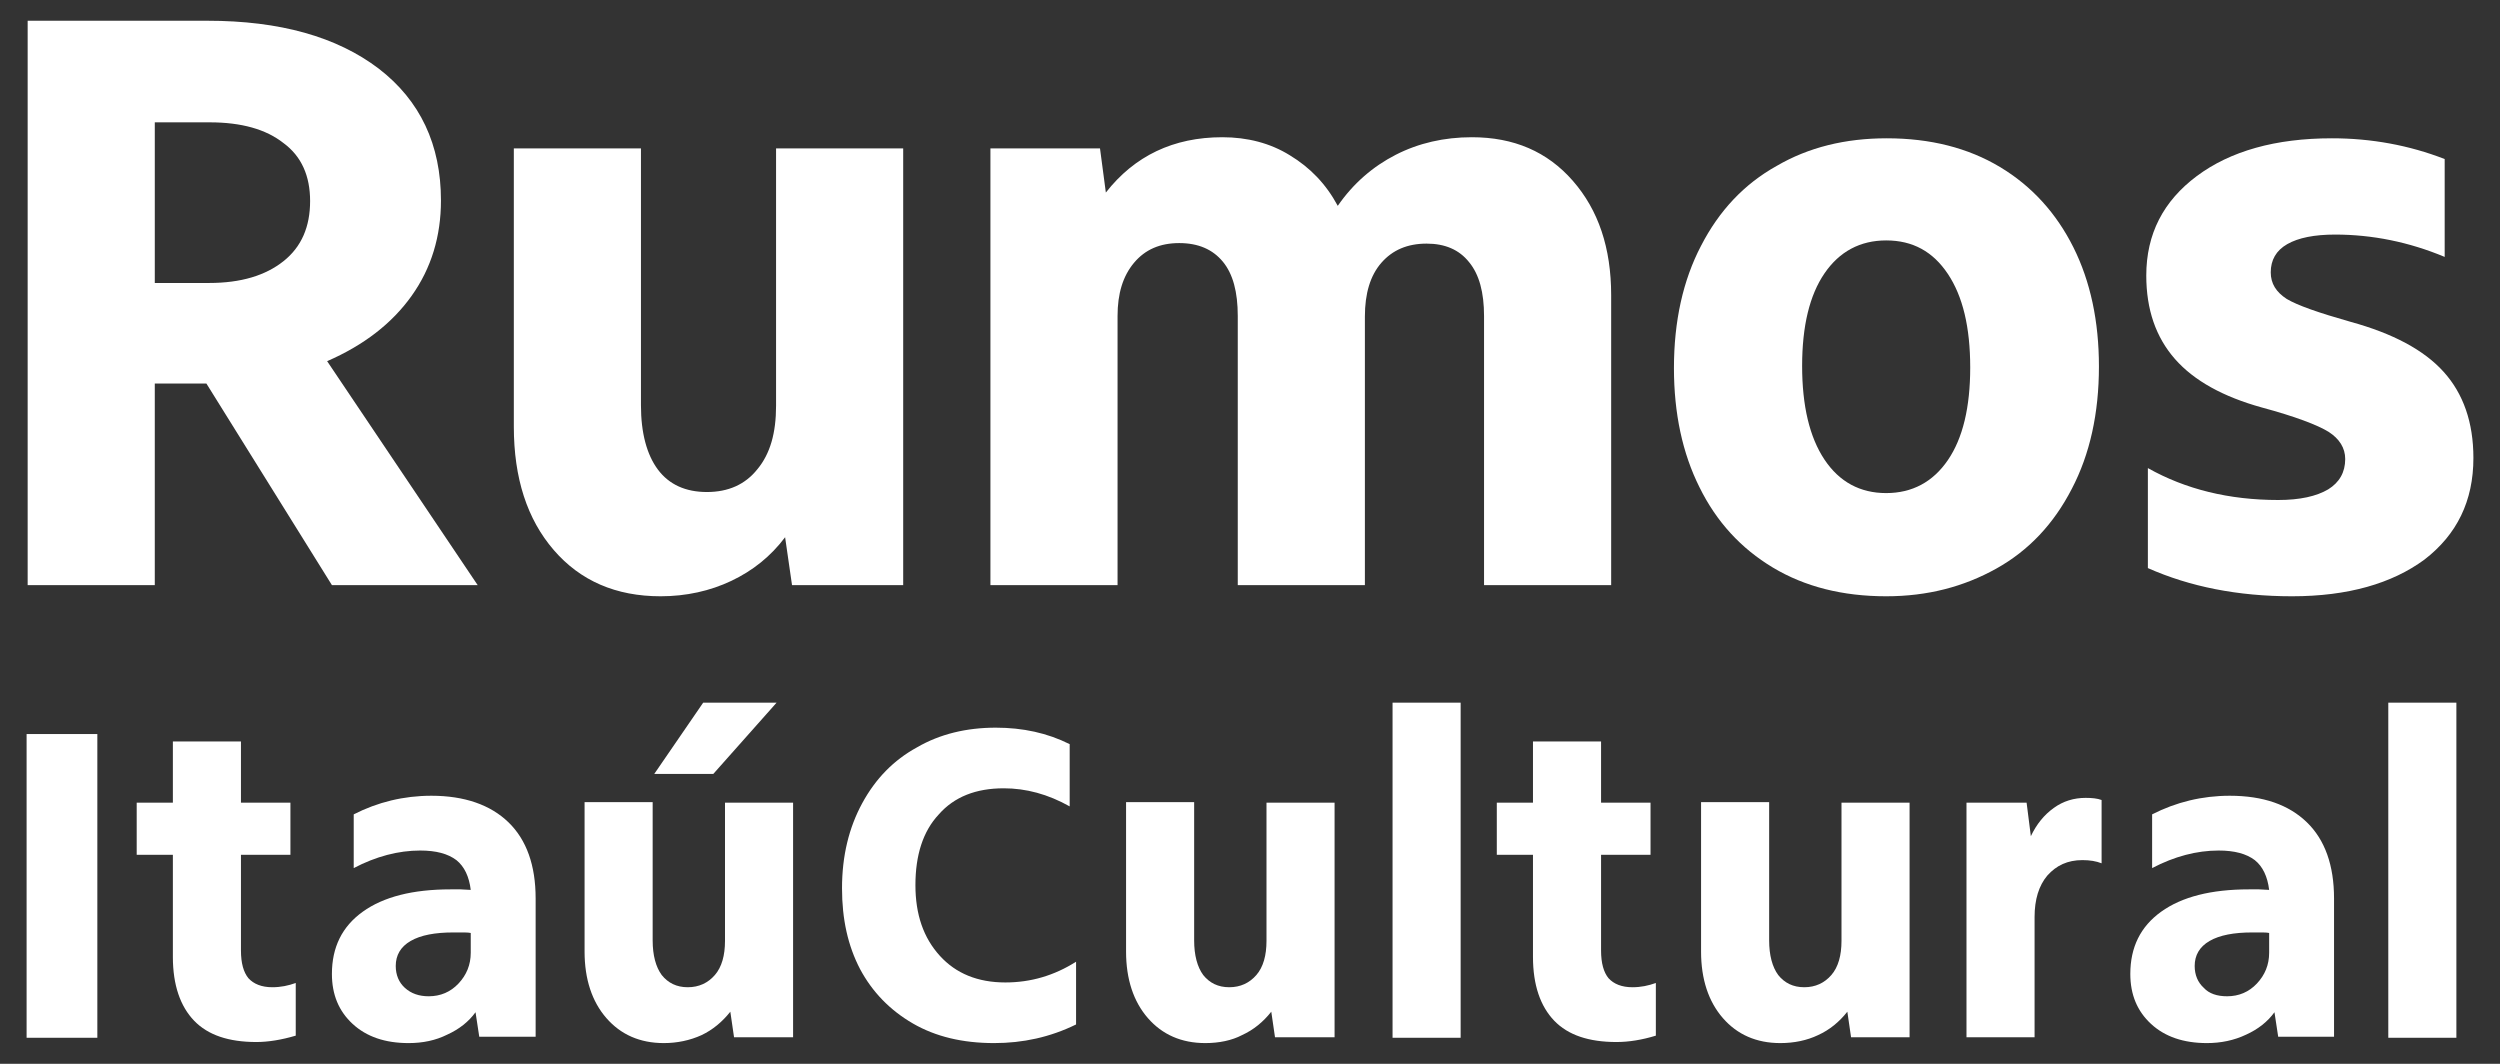 <?xml version="1.0" encoding="utf-8"?>
<!-- Generator: Adobe Illustrator 23.1.1, SVG Export Plug-In . SVG Version: 6.00 Build 0)  -->
<svg version="1.1" id="Camada_1" xmlns="http://www.w3.org/2000/svg" xmlns:xlink="http://www.w3.org/1999/xlink" x="0px" y="0px"
	 viewBox="0 0 470 200" style="enable-background:new 0 0 470 200;" xml:space="preserve">
<rect x="0" y="0" width="470" height="200" fill="#333333" stroke="none"/>
<style type="text/css">
	.st0{fill:#FFFFFF;}
</style>
<g>
	<path class="st0" d="M29.1,23v30.2h10.2c6,0,10.6-1.4,14-4.1c3.4-2.7,5-6.5,5-11.3c0-4.7-1.6-8.4-5-10.9C50,24.3,45.4,23,39.4,23
		C39.4,23,29.1,23,29.1,23z M5.2,110V3.9H39c13.6,0,24.3,3,32.2,9c7.8,6,11.7,14.3,11.7,24.8c0,6.7-1.8,12.7-5.5,17.9
		s-9,9.3-15.9,12.3L89.8,110H62.4L38.8,72.1h-9.7V110H5.2z"/>
	<path class="st0" d="M124.2,112.1c-8.4,0-15.1-2.9-20.1-8.7c-5-5.8-7.5-13.5-7.5-23.2V27.9h23.9v48.3c0,5.2,1.1,9.3,3.2,12.1
		c2.1,2.8,5.2,4.2,9.2,4.2s7.2-1.4,9.5-4.3c2.4-2.9,3.5-6.8,3.5-11.9V27.9h23.9V110h-20.9l-1.3-9c-2.7,3.6-6.1,6.3-10.1,8.2
		C133.5,111.1,129,112.1,124.2,112.1"/>
	<path class="st0" d="M185.9,27.9h20.9l1.1,8.3c5.4-6.9,12.7-10.4,21.9-10.4c4.7,0,9,1.1,12.7,3.4c3.8,2.3,6.8,5.4,9,9.5
		c2.9-4.2,6.6-7.4,10.9-9.6c4.3-2.2,9.1-3.3,14.3-3.3c7.9,0,14.2,2.7,19,8.2s7.2,12.6,7.2,21.5V110H279V59.4c0-4.4-0.9-7.8-2.8-10.1
		c-1.9-2.4-4.6-3.5-8-3.5c-3.6,0-6.4,1.2-8.5,3.6c-2.1,2.4-3.1,5.8-3.1,10.1V110h-23.9V59.4c0-4.5-0.9-7.9-2.8-10.2
		c-1.9-2.3-4.6-3.5-8.2-3.5c-3.6,0-6.4,1.2-8.5,3.7s-3.1,5.8-3.1,10V110h-23.9V27.9H185.9z"/>
	<path class="st0" d="M354.6,92.7c4.9,0,8.8-2.1,11.6-6.2c2.8-4.1,4.2-9.9,4.2-17.4c0-7.6-1.4-13.4-4.2-17.6
		c-2.8-4.2-6.6-6.3-11.6-6.3c-4.9,0-8.8,2.1-11.6,6.2c-2.8,4.1-4.2,9.9-4.2,17.4s1.4,13.4,4.2,17.6
		C345.8,90.6,349.7,92.7,354.6,92.7 M354.6,112.1c-8.2,0-15.3-1.8-21.3-5.4s-10.6-8.6-13.8-15.1c-3.2-6.4-4.8-13.9-4.8-22.4
		c0-8.8,1.7-16.5,5.1-23c3.4-6.6,8.1-11.6,14.2-15c6-3.5,12.9-5.2,20.7-5.2c8.2,0,15.3,1.8,21.3,5.4s10.6,8.7,13.8,15.1
		c3.2,6.4,4.8,13.9,4.8,22.4c0,8.8-1.7,16.5-5.1,23c-3.4,6.6-8.1,11.6-14.2,15C369.2,110.3,362.4,112.1,354.6,112.1"/>
	<path class="st0" d="M430.9,112.1c-10.2,0-19.2-1.8-27.1-5.3V88c7.1,4,15.3,6,24.5,6c4.1,0,7.2-0.7,9.4-2c2.1-1.3,3.2-3.2,3.2-5.7
		c0-2.1-1.1-3.8-3.1-5.1c-2.1-1.3-6.3-2.9-12.6-4.6c-7.2-2-12.7-5-16.3-9.1c-3.6-4.1-5.4-9.3-5.4-15.7c0-7.8,3.2-14,9.5-18.7
		s14.8-7.1,25.4-7.1c7.4,0,14.5,1.3,21.2,3.9v18.4c-6.7-2.8-13.6-4.2-20.6-4.2c-3.9,0-6.9,0.6-9,1.8s-3.1,3-3.1,5.3c0,2.1,1,3.7,3,5
		c2,1.2,6,2.6,12,4.3c8,2.2,13.8,5.3,17.5,9.4s5.6,9.5,5.6,16.2c0,8.1-3.1,14.4-9.2,19.1C449.7,109.7,441.4,112.1,430.9,112.1"/>
	<rect x="5" y="138" class="st0" width="13.3" height="57.1"/>
	<path class="st0" d="M48.2,195.9c-5.2,0-9.1-1.3-11.7-4s-4-6.7-4-12v-19.2h-6.8v-9.8h6.8v-11.5h12.8v11.5h9.3v9.8h-9.3v18
		c0,2.4,0.5,4.1,1.4,5.2c1,1.1,2.5,1.7,4.5,1.7c1.6,0,3-0.3,4.4-0.8v9.9C52.9,195.5,50.4,195.9,48.2,195.9"/>
	<path class="st0" d="M76.8,196.1c-4.4,0-7.9-1.2-10.5-3.6c-2.6-2.4-3.9-5.5-3.9-9.4c0-5,1.9-8.9,5.8-11.7s9.4-4.2,16.5-4.2
		c0.6,0,1.2,0,1.9,0c0.6,0,1.2,0.1,1.9,0.1c-0.3-2.5-1.2-4.4-2.7-5.6c-1.6-1.2-3.8-1.8-6.8-1.8c-4.1,0-8.3,1.1-12.5,3.3v-10.1
		c4.5-2.3,9.4-3.5,14.6-3.5c6.2,0,11.1,1.7,14.5,5s5.1,8.1,5.1,14.3v26H90.1l-0.7-4.6c-1.3,1.8-3.1,3.2-5.3,4.2
		C81.9,195.6,79.5,196.1,76.8,196.1 M80.6,187.3c2.2,0,4.1-0.8,5.6-2.4c1.5-1.6,2.3-3.5,2.3-5.8v-3.7c-0.5-0.1-1-0.1-1.6-0.1h-1.7
		c-3.4,0-6.1,0.5-8,1.6s-2.8,2.7-2.8,4.7c0,1.7,0.6,3.1,1.7,4.1C77.3,186.8,78.8,187.3,80.6,187.3"/>
	<path class="st0" d="M124.8,196.1c-4.5,0-8.1-1.6-10.8-4.7c-2.7-3.1-4.1-7.3-4.1-12.5v-28.1h12.8v26c0,2.8,0.6,5,1.7,6.5
		c1.2,1.5,2.8,2.3,4.9,2.3c2.1,0,3.8-0.8,5.1-2.3s1.9-3.7,1.9-6.4v-26h12.8V195H138l-0.7-4.8c-1.5,1.9-3.3,3.4-5.4,4.4
		C129.7,195.6,127.3,196.1,124.8,196.1 M134.1,145.5H123l9.2-13.4H146L134.1,145.5z"/>
	<path class="st0" d="M186.9,196.1c-5.9,0-11-1.2-15.3-3.7s-7.6-5.9-9.9-10.2c-2.3-4.4-3.4-9.4-3.4-15.2c0-6.1,1.3-11.4,3.8-16
		s5.9-8.1,10.3-10.5c4.3-2.5,9.3-3.7,14.8-3.7c5.1,0,9.7,1,13.9,3.1v11.7c-4.1-2.3-8.2-3.4-12.4-3.4c-5.2,0-9.3,1.6-12.2,4.9
		c-3,3.2-4.4,7.7-4.4,13.3c0,5.5,1.5,9.9,4.6,13.3c3,3.3,7.1,5,12.3,5c4.8,0,9.2-1.3,13.3-3.9v11.8
		C197.4,195,192.3,196.1,186.9,196.1"/>
	<path class="st0" d="M226.6,196.1c-4.5,0-8.1-1.6-10.8-4.7c-2.7-3.1-4.1-7.3-4.1-12.5v-28.1h12.8v26c0,2.8,0.6,5,1.7,6.5
		c1.2,1.5,2.8,2.3,4.9,2.3c2.1,0,3.8-0.8,5.1-2.3s1.9-3.7,1.9-6.4v-26h12.8V195h-11.2l-0.7-4.8c-1.5,1.9-3.3,3.4-5.5,4.4
		C231.6,195.6,229.2,196.1,226.6,196.1"/>
	<rect x="261.8" y="132.1" class="st0" width="12.8" height="63"/>
	<path class="st0" d="M303.9,195.9c-5.2,0-9.1-1.3-11.7-4s-4-6.7-4-12v-19.2h-6.8v-9.8h6.8v-11.5H301v11.5h9.3v9.8H301v18
		c0,2.4,0.5,4.1,1.4,5.2c1,1.1,2.5,1.7,4.5,1.7c1.6,0,3-0.3,4.4-0.8v9.9C308.7,195.5,306.2,195.9,303.9,195.9"/>
	<path class="st0" d="M334.7,196.1c-4.5,0-8.1-1.6-10.8-4.7c-2.7-3.1-4.1-7.3-4.1-12.5v-28.1h12.8v26c0,2.8,0.6,5,1.7,6.5
		c1.2,1.5,2.8,2.3,4.9,2.3s3.8-0.8,5.1-2.3c1.3-1.5,1.9-3.7,1.9-6.4v-26H359V195h-11l-0.7-4.8c-1.5,1.9-3.3,3.4-5.5,4.4
		C339.7,195.6,337.3,196.1,334.7,196.1"/>
	<path class="st0" d="M369.8,150.9H381l0.8,6.3c1.1-2.3,2.5-4,4.3-5.3s3.8-1.9,6-1.9c1.2,0,2.2,0.1,3,0.4v11.9
		c-1-0.4-2.2-0.6-3.6-0.6c-2.8,0-4.9,1-6.6,2.9c-1.6,1.9-2.4,4.5-2.4,7.8V195h-12.8v-44.1H369.8z"/>
	<path class="st0" d="M414.9,196.1c-4.4,0-7.9-1.2-10.5-3.6c-2.6-2.4-3.9-5.5-3.9-9.4c0-5,1.9-8.9,5.8-11.7s9.4-4.2,16.5-4.2
		c0.6,0,1.2,0,1.9,0c0.6,0,1.2,0.1,1.9,0.1c-0.3-2.5-1.2-4.4-2.7-5.6c-1.6-1.2-3.8-1.8-6.8-1.8c-4.1,0-8.3,1.1-12.5,3.3v-10.1
		c4.5-2.3,9.4-3.5,14.6-3.5c6.3,0,11.1,1.7,14.5,5s5.1,8.1,5.1,14.3v26h-10.5l-0.7-4.6c-1.3,1.8-3.1,3.2-5.3,4.2
		C420,195.6,417.5,196.1,414.9,196.1 M418.7,187.3c2.2,0,4.1-0.8,5.6-2.4c1.5-1.6,2.3-3.5,2.3-5.8v-3.7c-0.5-0.1-1-0.1-1.6-0.1h-1.6
		c-3.4,0-6.1,0.5-8,1.6s-2.8,2.7-2.8,4.7c0,1.7,0.6,3.1,1.7,4.1C415.3,186.8,416.8,187.3,418.7,187.3"/>
	<rect x="449" y="132.1" class="st0" width="12.8" height="63"/>
</g>
</svg>

